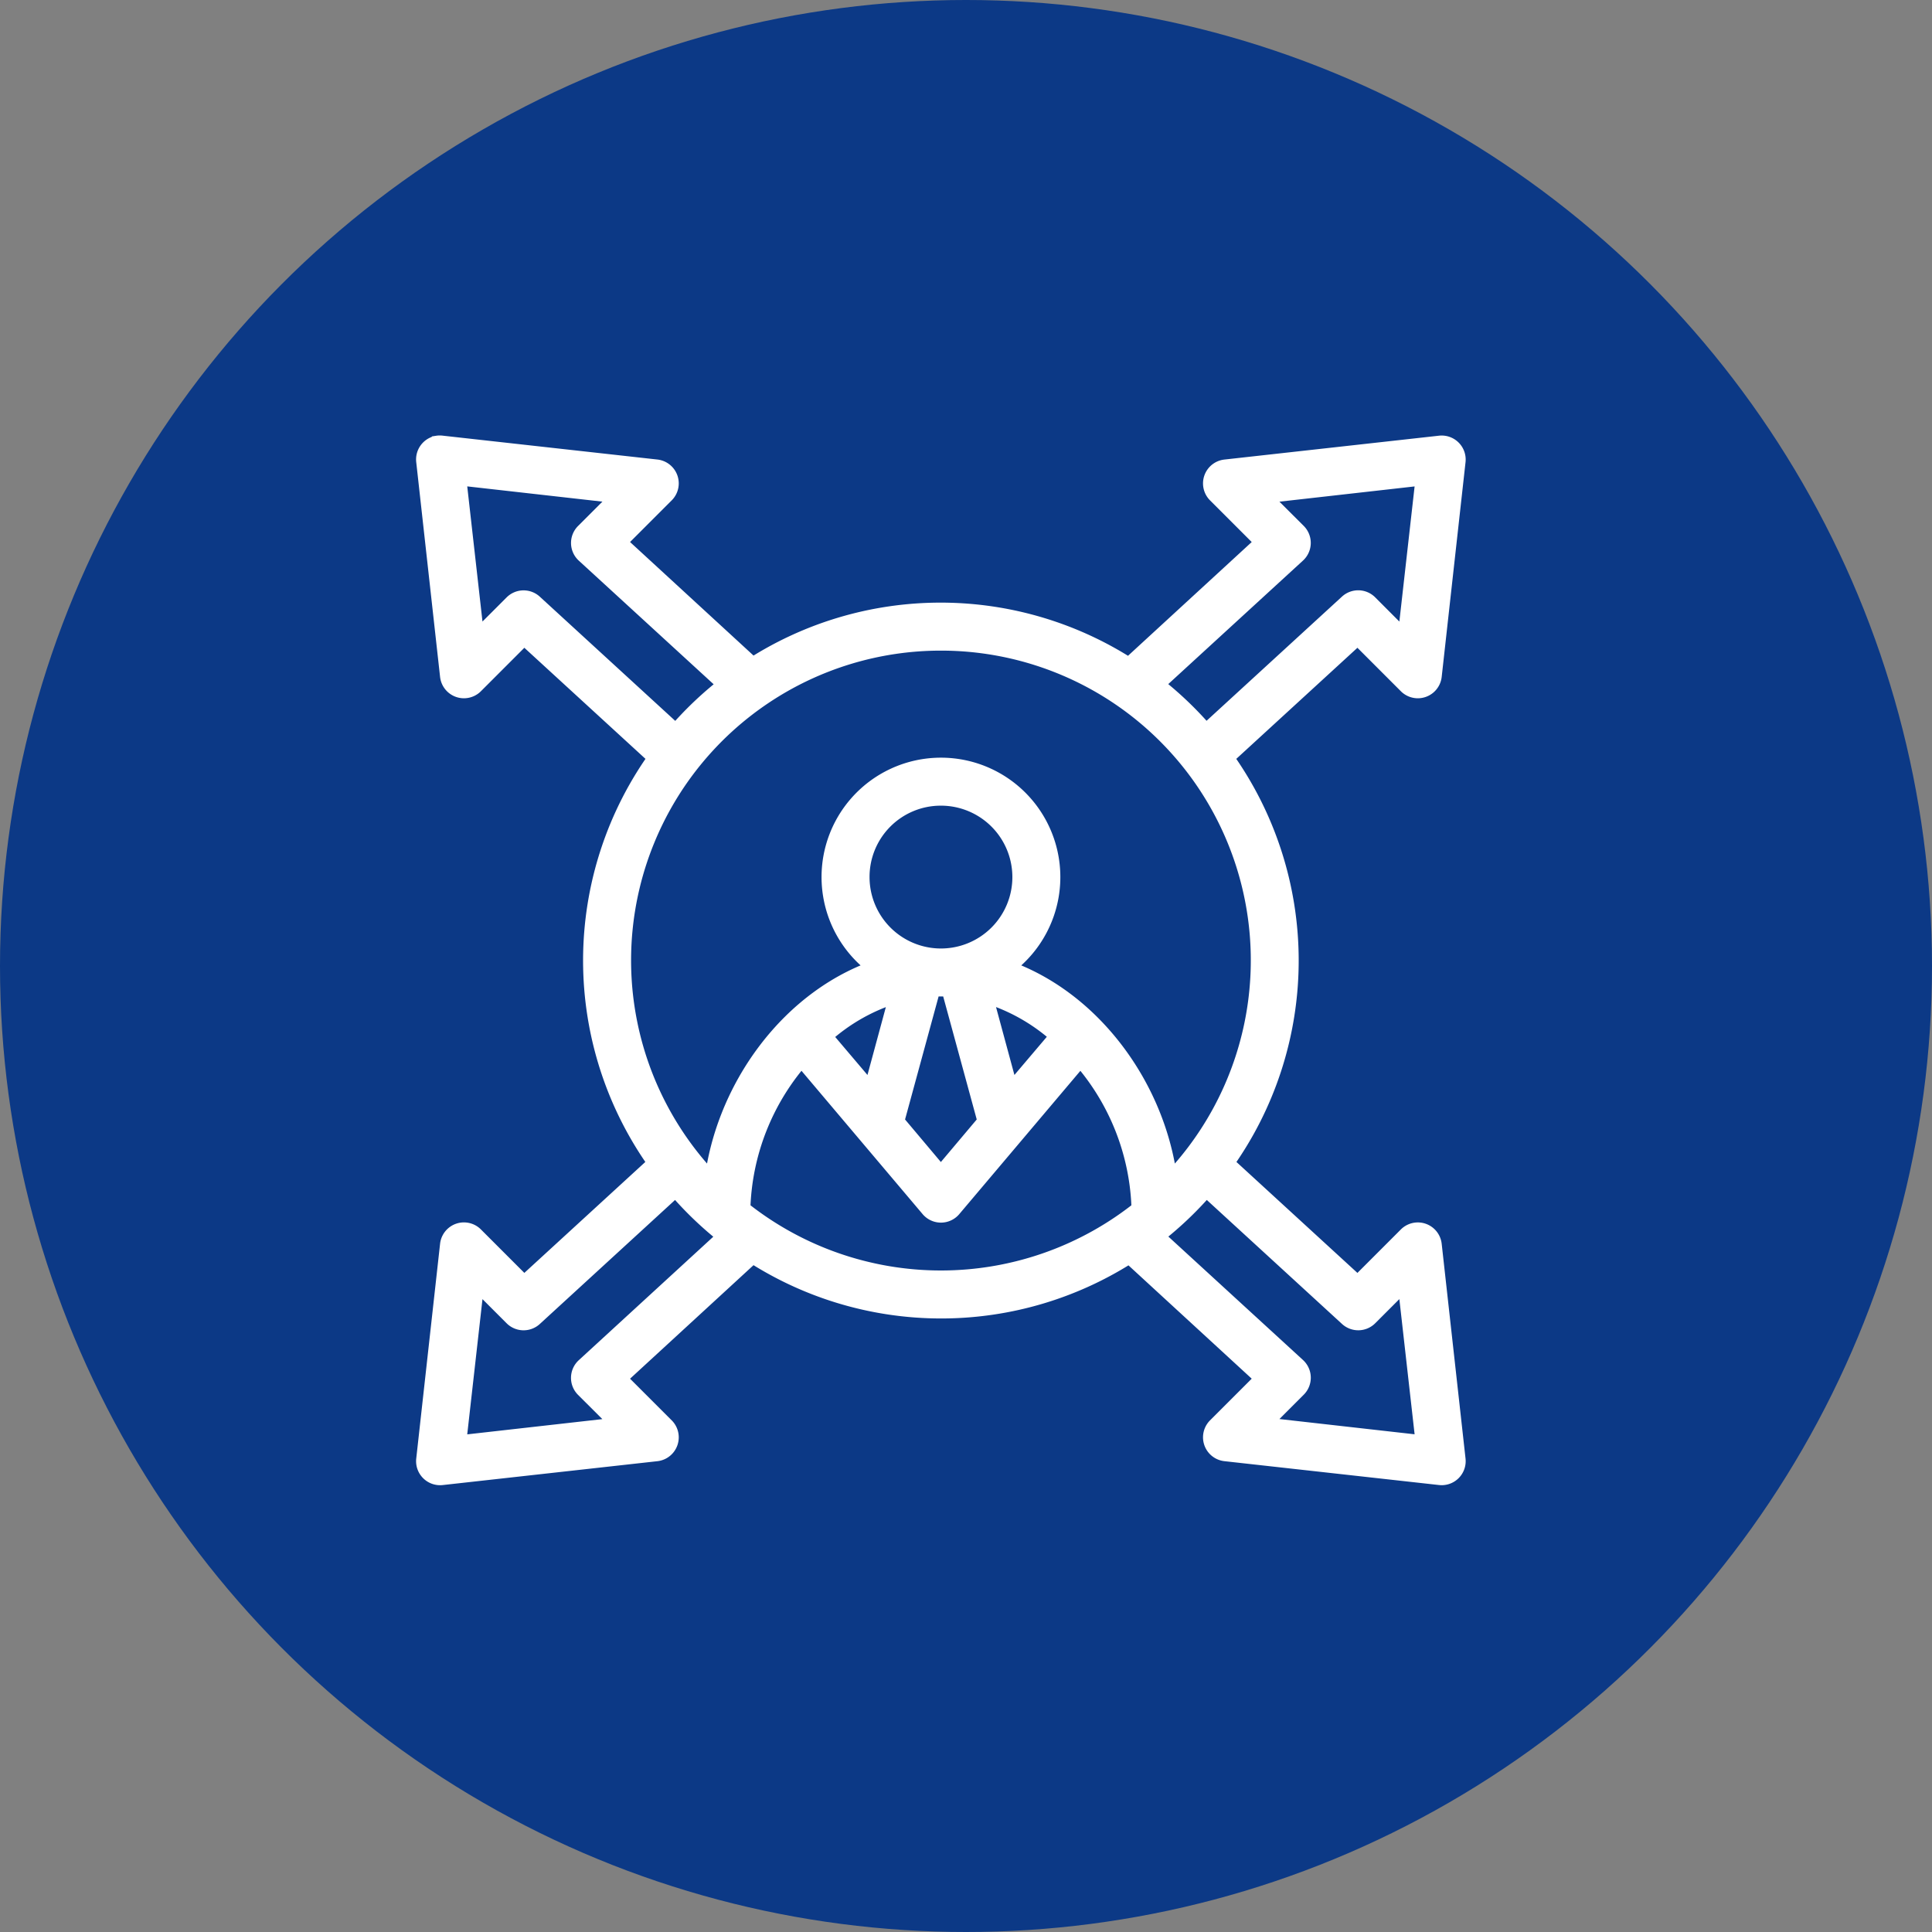 <svg xmlns="http://www.w3.org/2000/svg" width="80" height="80" viewBox="0 0 80 80">
  <rect x="0" y="0" width="80" height="80" fill="#808080" stroke="none"/>
  <g id="CPA-Marketing" transform="translate(-718 -8034)">
    <circle id="Ellipse_364" data-name="Ellipse 364" cx="40" cy="40" r="40" transform="translate(718 8034)" fill="#0c3986"/>
    <g id="CPA_Marketing" data-name="CPA Marketing" transform="translate(735.726 8052.533)">
      <g id="Group_2209" data-name="Group 2209" transform="translate(0 0)">
        <path id="Path_5453" data-name="Path 5453" d="M7.4,959.346a.494.494,0,0,0-.4.54l.987,8.889a.494.494,0,0,0,.849.293l2.129-2.13,5.57,5.108a.5.5,0,0,0,.139.092,14.283,14.283,0,0,0,0,16.884.489.489,0,0,0-.139.077l-5.57,5.108-2.129-2.13a.494.494,0,0,0-.849.293L7,1001.262a.494.494,0,0,0,.555.54l8.887-.988a.494.494,0,0,0,.293-.833l-2.1-2.1,5.539-5.093a.5.5,0,0,0,.154-.278,14.279,14.279,0,0,0,15.8.015.5.5,0,0,0,.154.262l5.539,5.093-2.1,2.1a.494.494,0,0,0,.293.833l8.887.988a.494.494,0,0,0,.555-.54l-.987-8.89a.494.494,0,0,0-.849-.293l-2.129,2.13-5.57-5.108a.5.5,0,0,0-.139-.077,14.283,14.283,0,0,0,0-16.884.494.494,0,0,0,.139-.093l5.57-5.108,2.129,2.13a.494.494,0,0,0,.849-.293l.987-8.889a.494.494,0,0,0-.555-.54l-8.887.988a.494.494,0,0,0-.293.833l2.1,2.1-5.539,5.093a.5.5,0,0,0-.154.293,14.279,14.279,0,0,0-15.8-.016.5.5,0,0,0-.154-.278l-5.539-5.093,2.1-2.1a.494.494,0,0,0-.293-.833l-8.887-.988a.5.5,0,0,0-.154,0Zm.648,1.034,7.252.818-1.744,1.744a.494.494,0,0,0,.015.71l5.925,5.432a.5.5,0,0,0,.108.077,14.4,14.4,0,0,0-2.345,2.222.481.481,0,0,0-.046-.062l-5.925-5.433a.494.494,0,0,0-.694.015l-1.728,1.728-.818-7.254Zm40.363,0-.818,7.254L45.863,965.9a.494.494,0,0,0-.694-.015l-5.925,5.433a.489.489,0,0,0-.046.062,14.417,14.417,0,0,0-2.33-2.222.49.49,0,0,0,.093-.077l5.925-5.432a.494.494,0,0,0,.015-.71L41.157,961.2l7.252-.818Zm-20.181,6.868a13.326,13.326,0,0,1,9.335,22.841c-.363-4.091-3.216-8-7.051-9.152a4.444,4.444,0,1,0-4.567,0c-3.836,1.149-6.688,5.061-7.051,9.152a13.326,13.326,0,0,1,9.335-22.841Zm0,6.42a3.457,3.457,0,1,1-3.456,3.457A3.449,3.449,0,0,1,28.227,973.668Zm0,7.9c.164,0,.332,0,.494.015a.5.5,0,0,0,.015.108l1.481,5.432a.5.5,0,0,0,.062.139L28.227,989.7l-2.052-2.438a.5.5,0,0,0,.062-.139l1.481-5.432a.5.5,0,0,0,.015-.108c.162-.012.33-.015.494-.015Zm-1.558.185-1.25,4.615-2.253-2.655-.015-.015a8.038,8.038,0,0,1,3.518-1.945Zm3.117,0a8.045,8.045,0,0,1,3.518,1.929l-.015.031-2.253,2.655-1.25-4.615Zm-7.329,2.624,5.4,6.389a.494.494,0,0,0,.741,0l5.4-6.389a10.046,10.046,0,0,1,2.623,6.575,13.37,13.37,0,0,1-16.787,0A10.046,10.046,0,0,1,22.457,984.378Zm-5.2,5.4A14.416,14.416,0,0,0,19.587,992a.493.493,0,0,0-.093.062L13.57,997.5a.494.494,0,0,0-.015.71L15.3,999.95l-7.252.818.818-7.254,1.728,1.728a.494.494,0,0,0,.694.015l5.925-5.433a.5.5,0,0,0,.046-.046Zm21.94,0a.491.491,0,0,0,.046.046l5.925,5.433a.494.494,0,0,0,.694-.015l1.728-1.729.818,7.253-7.252-.818,1.743-1.744a.494.494,0,0,0-.015-.71l-5.925-5.432a.5.5,0,0,0-.108-.062A14.406,14.406,0,0,0,39.2,989.78Z" transform="translate(-6.994 -959.34)" fill="#fff" stroke="#fff" stroke-width="1"/>
      </g>
    </g>
  </g>
</svg>
